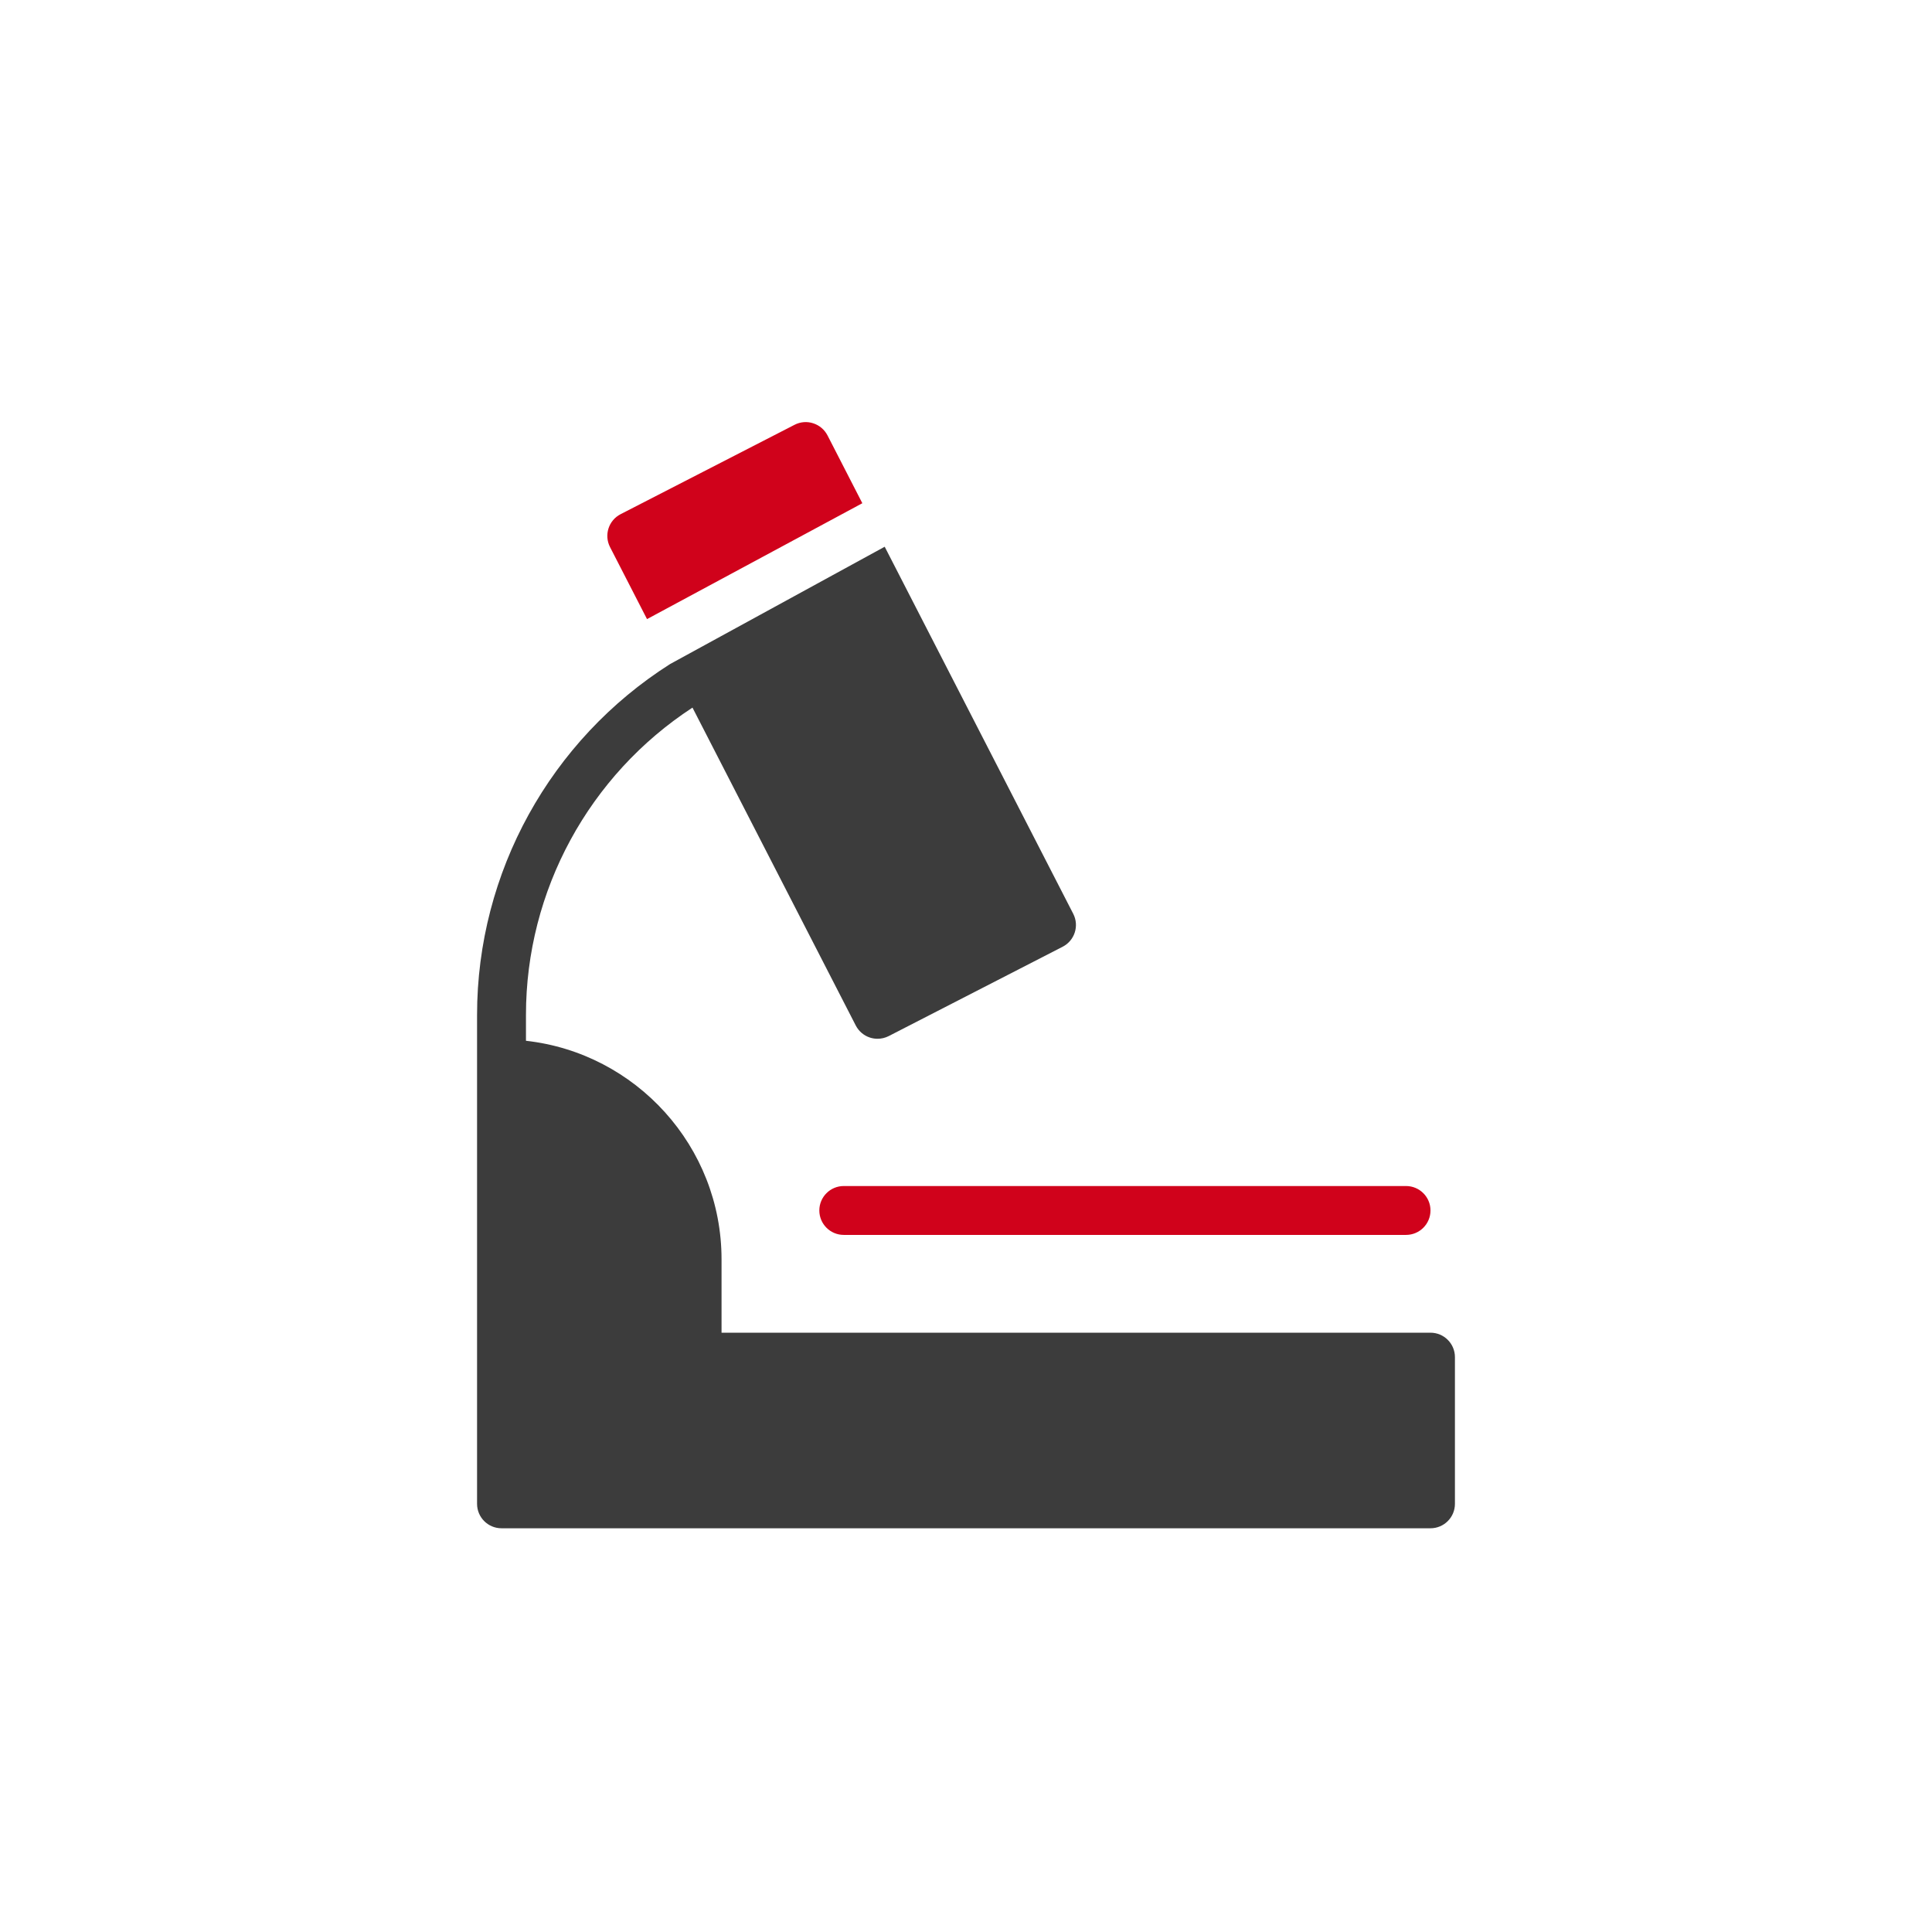 <?xml version="1.0" encoding="UTF-8" standalone="no"?>
<svg xmlns="http://www.w3.org/2000/svg" xmlns:xlink="http://www.w3.org/1999/xlink" xmlns:serif="http://www.serif.com/" width="100%" height="100%" viewBox="0 0 96 96" xml:space="preserve" style="fill-rule:evenodd;clip-rule:evenodd;stroke-linejoin:round;stroke-miterlimit:2;">
  <rect id="Icon-Research" serif:id="Icon Research" x="0" y="0" width="96" height="96" style="fill:none;"></rect>
  <g id="Icon-Research1" serif:id="Icon Research">
    <g>
      <rect x="18.846" y="18.846" width="58.308" height="58.308" style="fill:none;"></rect>
      <g>
        <path d="M69.865,61.362l-27.939,0c-0.67,0 -1.214,-0.543 -1.214,-1.215c0,-0.671 0.544,-1.214 1.214,-1.214l27.939,0c0.671,0 1.215,0.543 1.215,1.214c0,0.672 -0.544,1.215 -1.215,1.215Z" style="fill:#d0021b;fill-rule:nonzero;"></path>
        <path d="M32.15,30.763l10.699,-5.758l-1.731,-3.371c-0.148,-0.285 -0.403,-0.503 -0.71,-0.601c-0.306,-0.101 -0.64,-0.073 -0.927,0.075l-8.643,4.441c-0.598,0.307 -0.832,1.039 -0.526,1.635l1.838,3.579Z" style="fill:#d0021b;fill-rule:nonzero;"></path>
        <path d="M71.08,66.221l-35.227,0l0,-3.644c0,-5.618 -4.261,-10.255 -9.718,-10.861l0,-1.287c0,-6.178 3.141,-11.917 8.274,-15.268l8.114,15.796c0.147,0.285 0.402,0.503 0.709,0.601c0.122,0.039 0.247,0.058 0.372,0.058c0.191,0 0.381,-0.045 0.555,-0.133l8.644,-4.44c0.597,-0.308 0.832,-1.039 0.526,-1.636l-9.369,-18.24l-10.663,5.829c-5.943,3.774 -9.592,10.347 -9.592,17.433l0,24.295c0,0.672 0.544,1.215 1.215,1.215l46.16,0c0.671,0 1.215,-0.543 1.215,-1.215l0,-7.288c0,-0.672 -0.544,-1.215 -1.215,-1.215Z" style="fill:#3c3c3c;fill-rule:nonzero;"></path>
      </g>
    </g>
  </g>
</svg>
